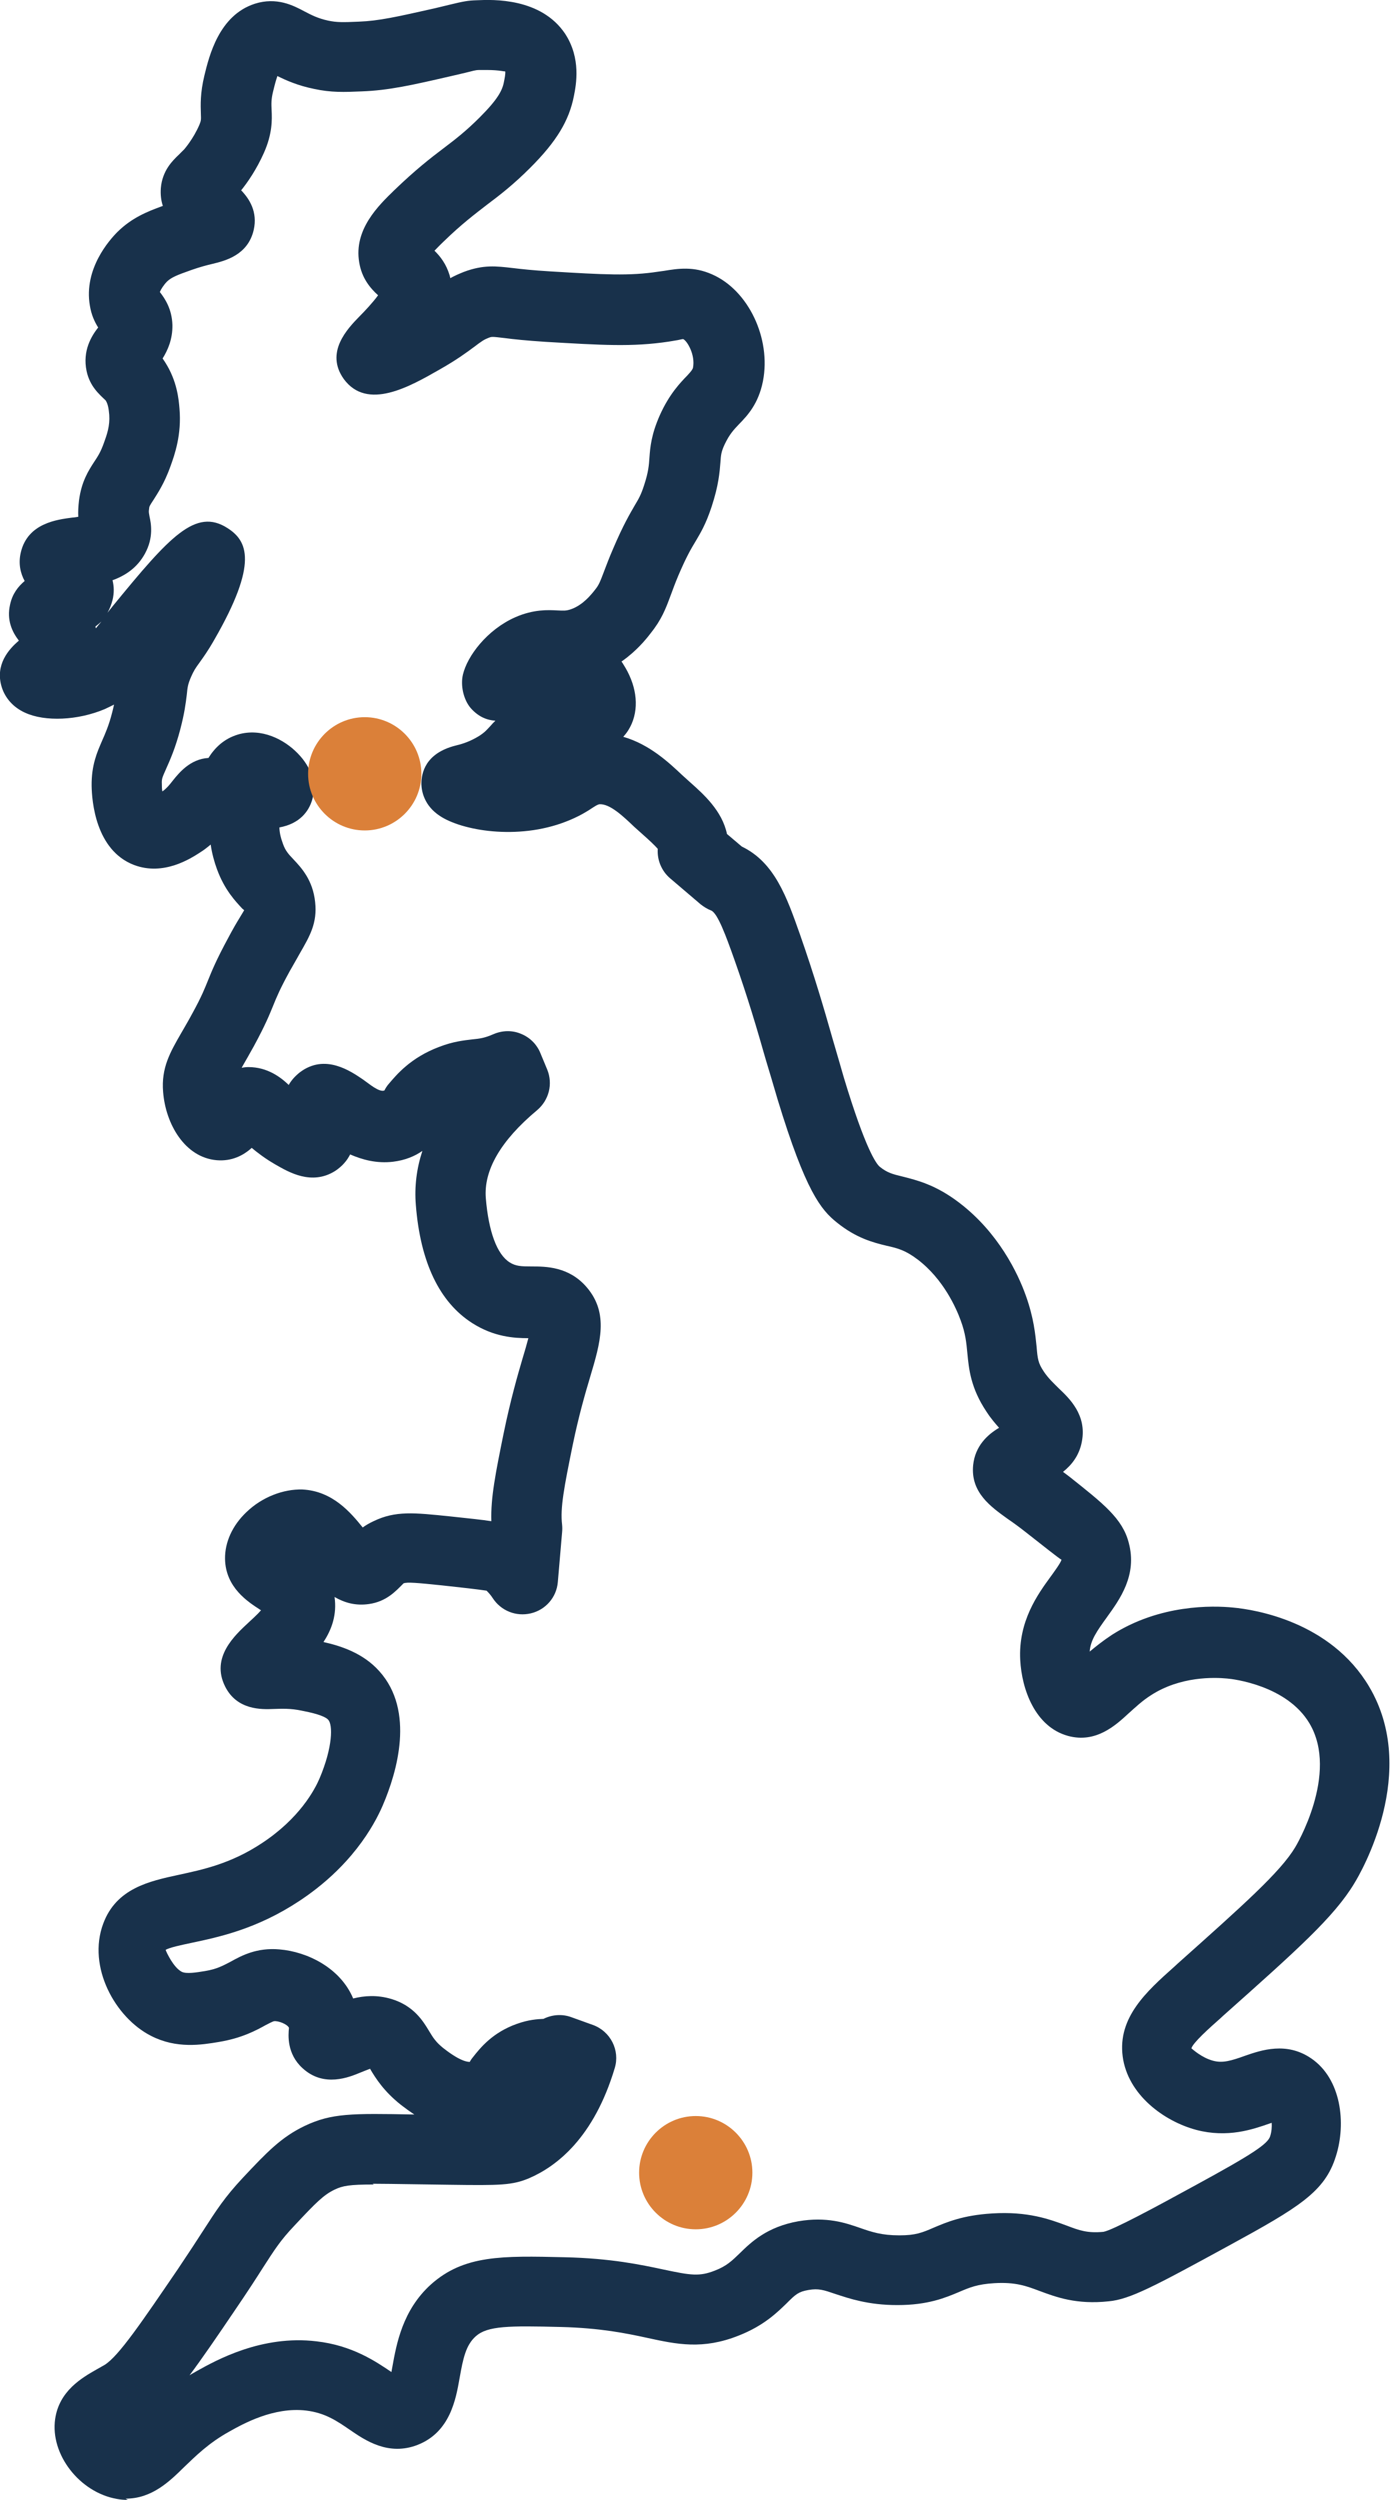 <?xml version="1.0" encoding="UTF-8"?>
<svg id="Layer_1" data-name="Layer 1" xmlns="http://www.w3.org/2000/svg" xmlns:xlink="http://www.w3.org/1999/xlink" viewBox="0 0 55.26 99.31">
  <defs>
    <style>
      .cls-1 {
        fill: none;
      }

      .cls-2 {
        fill: #18314b;
      }

      .cls-3 {
        fill: #db8039;
      }

      .cls-4 {
        clip-path: url(#clippath);
      }
    </style>
    <clipPath id="clippath">
      <rect class="cls-1" x="1.41" y="1.4" width="52.46" height="96.5"/>
    </clipPath>
  </defs>
  <path class="cls-2" d="M5.08,99.31c-.14,0-.29-.01-.44-.04-1.48-.26-2.65-1.77-2.45-3.17.16-1.12,1.06-1.64,1.66-1.98l.3-.17c.56-.34,1.49-1.72,2.91-3.8.45-.67.77-1.16,1.02-1.55.53-.82.85-1.32,1.58-2.1.94-1,1.51-1.6,2.45-2.05,1.06-.5,1.84-.5,4.35-.45-.18-.12-.36-.25-.54-.39-.68-.54-1-1.06-1.21-1.41v-.02c-.11.04-.26.1-.36.14-.48.2-1.48.62-2.33-.16-.63-.57-.57-1.32-.54-1.6-.02-.09-.28-.25-.54-.27-.07,0-.08,0-.37.15-.38.21-.96.53-1.89.68-.66.11-1.67.28-2.69-.25-1.41-.72-2.53-2.73-1.89-4.45.52-1.41,1.84-1.69,2.99-1.94.97-.21,2.07-.44,3.3-1.25,1.51-.99,2.11-2.13,2.3-2.57.54-1.27.53-2.15.35-2.34-.16-.18-.73-.3-1.04-.36-.46-.1-.82-.08-1.13-.07-.48.02-1.46.05-1.93-.9-.57-1.15.38-2.02.94-2.54.13-.12.34-.31.49-.48,0,0-.02-.01-.03-.02-.48-.31-1.38-.88-1.4-2.02-.01-.66.29-1.33.85-1.86.62-.6,1.47-.92,2.22-.9,1.21.06,1.93.93,2.4,1.51.12-.09.26-.17.43-.25.87-.42,1.6-.34,3.05-.19.73.08,1.25.13,1.63.19-.03-.94.17-1.92.49-3.5.27-1.31.55-2.29.76-3,.08-.26.16-.54.22-.77-.57,0-1.37-.05-2.23-.6-1.3-.83-2.06-2.41-2.24-4.69-.06-.73.03-1.45.26-2.15-.3.21-.68.37-1.16.43-.65.08-1.23-.08-1.71-.29-.12.24-.31.47-.6.66-.93.58-1.83.05-2.37-.26-.4-.23-.7-.46-.94-.66-.33.3-.79.54-1.39.49-1.27-.11-2.03-1.44-2.13-2.71-.08-.96.28-1.58.73-2.36.12-.21.27-.46.43-.76.38-.69.5-1.01.63-1.33.15-.37.32-.79.79-1.66.18-.34.33-.6.46-.81.07-.12.13-.22.18-.3-.02-.02-.04-.04-.07-.06-.28-.3-.71-.75-1.01-1.57-.11-.3-.2-.63-.25-.98-.13.11-.27.22-.43.32-.36.23-1.44.94-2.62.49-1.53-.59-1.67-2.55-1.68-3.14-.01-.83.22-1.34.41-1.78.13-.3.27-.6.41-1.15.03-.11.05-.21.07-.3-.12.06-.24.12-.37.18-1.07.45-2.37.51-3.17.14-.46-.21-.78-.57-.92-1.01-.28-.9.29-1.52.68-1.85-.27-.35-.49-.82-.35-1.43.09-.43.32-.72.58-.94-.17-.31-.26-.7-.15-1.15.28-1.15,1.44-1.29,2.05-1.37.07,0,.15-.02.23-.03-.01-.19,0-.41.03-.66.1-.75.38-1.18.6-1.52.14-.21.26-.39.39-.76.12-.33.24-.67.21-1.11-.02-.21-.04-.41-.14-.57-.26-.25-.63-.56-.76-1.17-.17-.81.2-1.4.46-1.73-.14-.22-.27-.5-.33-.87-.25-1.46.78-2.61,1.1-2.93.56-.55,1.16-.8,1.8-1.03-.07-.21-.1-.45-.08-.71.06-.7.47-1.09.71-1.32.06-.06.13-.13.22-.22h0s.36-.41.6-.97c.07-.17.07-.19.06-.46-.01-.32-.03-.8.14-1.5.19-.78.58-2.39,2-2.85.87-.28,1.54.07,1.97.3.27.14.53.28.95.37.34.07.56.07,1.22.04.79-.03,1.5-.19,3.01-.53l.58-.14c.58-.14.74-.17,1.1-.18.63-.03,2.54-.1,3.5,1.33.64.98.44,2.02.35,2.47-.19.98-.69,1.81-1.73,2.85-.67.67-1.2,1.08-1.72,1.47-.49.38-1.01.77-1.71,1.45-.17.16-.29.29-.38.38.24.23.47.54.6.97.01.04.02.08.03.12.16-.09.34-.17.54-.25.78-.29,1.27-.23,1.96-.15.33.04.78.09,1.45.13,2.17.13,3.16.19,4.32.01l.22-.03c.55-.09,1.17-.19,1.91.14,1.44.63,2.35,2.54,2.02,4.24-.18.91-.62,1.37-.95,1.71-.21.22-.38.4-.57.8-.14.3-.15.42-.17.72-.03.38-.07.91-.35,1.76-.23.7-.44,1.04-.64,1.38-.17.28-.36.6-.68,1.35-.14.33-.23.59-.31.8-.2.54-.36.96-.81,1.52-.17.22-.55.69-1.14,1.1.03.04.05.07.06.09.52.8.65,1.66.35,2.37-.09.21-.21.39-.34.53,1.05.3,1.83,1.04,2.34,1.52l.31.28c.54.48,1.28,1.14,1.47,2.06l.59.5c1.31.63,1.79,2.02,2.31,3.49.58,1.66.95,2.93,1.3,4.16.15.52.3,1.02.45,1.55.86,2.84,1.28,3.4,1.42,3.52.3.24.5.29.91.39.55.14,1.31.32,2.25,1.04,1.56,1.19,2.33,2.81,2.64,3.68.32.89.38,1.55.43,2.03.04.49.06.66.29,1,.18.27.4.47.6.67.41.39,1.11,1.05.91,2.1-.1.56-.41.94-.75,1.21.08.06.16.12.24.18,1.36,1.08,2.12,1.67,2.37,2.63.35,1.3-.36,2.26-.87,2.97-.39.54-.65.91-.68,1.36.25-.21.54-.44.89-.67,1.9-1.21,3.99-1.16,4.8-1.08.88.08,3.88.56,5.41,3.14,2,3.37-.31,7.37-.59,7.82-.8,1.33-2.27,2.64-5.19,5.24l-.13.12c-.43.38-1.08.96-1.15,1.19.05.04.41.37.85.49.39.11.74,0,1.27-.19.66-.23,1.66-.57,2.64.1,1.19.81,1.4,2.57.98,3.89-.44,1.41-1.45,2.02-4.29,3.57-2.93,1.6-3.89,2.11-4.73,2.19-1.29.14-2.1-.17-2.75-.41-.53-.2-.96-.36-1.8-.31-.67.04-.98.17-1.4.35-.55.23-1.23.52-2.45.52-1.16,0-1.91-.26-2.46-.44-.47-.16-.67-.23-1.07-.16-.4.07-.51.17-.86.52-.39.38-.92.9-1.91,1.29-1.43.57-2.46.35-3.65.09-.83-.18-1.85-.39-3.42-.43-2.06-.05-2.91-.05-3.38.37-.39.35-.5.86-.64,1.65-.15.86-.38,2.15-1.66,2.66-1.17.46-2.1-.18-2.71-.6-.51-.35-.98-.67-1.73-.76-1.29-.15-2.49.52-3.06.84-.81.45-1.32.96-1.78,1.4-.58.57-1.28,1.26-2.33,1.26ZM14.85,86.78c-.97,0-1.23.05-1.55.2-.44.21-.74.51-1.6,1.43-.56.59-.78.94-1.27,1.7-.26.41-.59.92-1.06,1.61-.75,1.11-1.34,1.97-1.84,2.64.09-.06.19-.11.29-.17.77-.43,2.58-1.44,4.75-1.18,1.42.16,2.36.8,2.98,1.22.01-.08.03-.15.04-.22.16-.89.4-2.24,1.53-3.26,1.31-1.17,2.82-1.14,5.31-1.08,1.83.04,3.05.3,3.94.49,1.08.23,1.42.28,2.03.04.47-.18.69-.4.99-.69.45-.44,1.08-1.05,2.33-1.27,1.12-.19,1.86.06,2.46.27.46.16.85.29,1.55.29.65,0,.91-.11,1.35-.3.52-.22,1.17-.5,2.33-.57,1.43-.09,2.28.23,2.96.48.52.2.84.31,1.47.25.39-.08,1.99-.94,3.67-1.86,2.22-1.21,2.86-1.63,2.95-1.94.06-.18.07-.38.06-.53-.03.01-.06.02-.09.03-.66.23-1.66.58-2.91.25-1.27-.34-2.72-1.39-2.92-2.92-.2-1.55.95-2.58,2.06-3.57l.13-.12c2.62-2.34,4.07-3.63,4.66-4.61.02-.03,1.76-2.93.57-4.93-.9-1.51-3.03-1.76-3.27-1.78-.52-.05-1.86-.09-3.02.66-.35.22-.62.48-.89.72-.52.48-1.3,1.2-2.41.9-1.31-.36-1.84-1.85-1.9-3.02-.08-1.54.7-2.61,1.21-3.31.16-.22.4-.55.43-.67-.09-.04-.75-.57-1.39-1.07-.29-.23-.54-.41-.76-.56-.65-.47-1.47-1.04-1.36-2.13.08-.76.57-1.21,1.03-1.48-.16-.18-.34-.39-.5-.64-.63-.94-.7-1.7-.76-2.32-.04-.42-.07-.78-.27-1.32-.17-.46-.67-1.62-1.71-2.41-.48-.36-.77-.44-1.22-.54-.54-.13-1.21-.3-1.99-.93-.62-.5-1.23-1.21-2.35-4.89-.16-.54-.31-1.06-.47-1.58-.34-1.19-.7-2.43-1.26-4.01-.31-.87-.65-1.81-.91-1.91-.15-.06-.28-.14-.41-.24l-1.22-1.04c-.34-.29-.52-.73-.49-1.17-.12-.14-.37-.37-.55-.53l-.38-.34c-.43-.41-.98-.94-1.4-.9-.1.03-.16.08-.23.12-.24.16-.57.37-1.09.57-1.93.75-4.15.35-5.01-.23-.62-.41-.72-.97-.73-1.26,0-.44.15-1.22,1.35-1.53.21-.05.47-.12.8-.3.31-.17.41-.28.61-.5.05-.06.11-.12.18-.19-.33-.02-.67-.15-.98-.5-.29-.34-.41-.9-.31-1.33.17-.73.95-1.78,2.08-2.28.73-.32,1.3-.29,1.68-.27.25.01.34.02.54-.05.47-.17.78-.56.94-.76.16-.2.2-.3.37-.75.09-.24.2-.53.36-.9.4-.94.67-1.39.86-1.72.16-.27.24-.4.37-.8.17-.52.19-.79.21-1.09.03-.41.07-.91.41-1.68.38-.85.82-1.3,1.1-1.59q.2-.21.22-.3c.1-.51-.23-1.07-.39-1.14-.05,0-.18.04-.33.06l-.24.04c-1.45.22-2.67.14-4.89.01-.76-.05-1.26-.1-1.63-.15-.51-.06-.51-.06-.64-.01-.18.07-.27.13-.56.35-.31.23-.7.52-1.37.9-1.22.7-2.89,1.65-3.82.39-.76-1.06.14-2,.63-2.5.18-.18.53-.55.73-.83-.31-.28-.65-.68-.75-1.31-.22-1.3.76-2.25,1.4-2.87.82-.79,1.42-1.26,1.95-1.66.49-.37.9-.69,1.44-1.23.71-.71.9-1.07.96-1.41.02-.1.07-.33.05-.42,0,.03-.19-.05-.73-.05-.09,0-.18,0-.29,0-.18,0-.26.04-.56.11l-.6.14c-1.52.35-2.44.56-3.52.6-.7.03-1.21.05-1.9-.1-.64-.13-1.11-.34-1.45-.51-.08.23-.14.49-.17.61-.08.32-.07.5-.06.74.02.4.03.94-.3,1.69-.3.68-.68,1.22-.91,1.5.33.34.66.86.5,1.57-.23,1.01-1.14,1.23-1.63,1.35-.21.05-.49.12-.83.24-.6.21-.81.3-.98.46-.14.14-.25.32-.29.42.21.27.48.68.5,1.31.01.57-.19,1.01-.39,1.33.03.05.07.1.1.15.48.75.54,1.48.57,1.84.09,1.04-.19,1.83-.36,2.3-.24.67-.51,1.07-.68,1.34-.15.23-.16.24-.17.36-.02.12,0,.16.02.29.06.27.17.83-.18,1.47-.31.57-.79.88-1.29,1.06.06.24.07.5,0,.79-.05.19-.12.36-.2.5l.24-.3c2.22-2.71,3.26-3.88,4.53-3.06.78.5,1.24,1.37-.53,4.44-.25.44-.44.7-.59.91-.16.22-.22.31-.33.56-.13.3-.14.41-.17.71-.04.33-.09.73-.26,1.38-.2.76-.41,1.22-.56,1.56-.16.36-.18.4-.17.61,0,.09,0,.19.02.29.17-.12.3-.28.43-.45.22-.27.67-.84,1.4-.88.25-.4.61-.76,1.17-.93.94-.28,1.85.2,2.38.75.56.57.76,1.25.56,1.88-.13.41-.47.91-1.29,1.06,0,.18.05.41.14.65.1.28.22.41.42.62.31.33.77.82.86,1.7.09.82-.21,1.34-.59,2-.11.2-.25.44-.42.74-.39.71-.52,1.03-.65,1.35-.16.39-.31.77-.77,1.62-.18.33-.34.6-.47.83,0,.01-.01.03-.02.04.09-.02.18-.03.27-.03.75,0,1.28.4,1.6.71.1-.18.25-.35.44-.5,1-.76,2.02-.05,2.52.29.23.16.63.51.84.43h0s.06-.12.13-.21c.36-.43.91-1.09,2.04-1.52.57-.22.99-.26,1.32-.3.3-.03.48-.05.85-.21.35-.15.74-.16,1.09-.01.35.14.63.42.77.77l.27.65c.23.57.07,1.21-.4,1.61-1.45,1.21-2.13,2.39-2.04,3.5.11,1.32.44,2.23.95,2.55.24.15.45.16.87.16.56,0,1.49,0,2.2.84.87,1.03.53,2.19.13,3.53-.21.7-.46,1.57-.7,2.73-.34,1.67-.5,2.49-.42,3.16.01.1.01.2,0,.3l-.17,1.98c-.05.6-.48,1.1-1.07,1.24-.59.14-1.19-.1-1.52-.61-.07-.11-.16-.21-.24-.29-.32-.05-1.02-.13-1.77-.21-.96-.1-1.4-.14-1.53-.08-.3.3-.67.72-1.37.82-.55.08-.99-.06-1.37-.28,0,0,0,0,0,0,.1.7-.11,1.29-.44,1.79.67.15,1.57.43,2.22,1.16,1.42,1.58.7,4.01.14,5.32-.36.84-1.27,2.46-3.34,3.82-1.67,1.1-3.17,1.42-4.26,1.65-.38.08-.9.19-1.03.28.03.09.31.7.64.87.18.09.57.03.93-.03.47-.08.7-.21,1.01-.37.43-.24,1.04-.57,1.94-.49,1.1.09,2.42.73,2.93,1.95.44-.11.95-.15,1.52.02.89.27,1.26.88,1.5,1.28.15.25.27.44.56.67.76.6,1.03.54,1.05.55h0s.06-.11.13-.19c.29-.37.78-.98,1.74-1.32.47-.17.83-.19,1.06-.2.34-.17.74-.2,1.1-.07l.86.31c.7.25,1.09,1.01.87,1.72-.83,2.77-2.31,3.9-3.4,4.37-.67.28-1.13.29-3.18.26l-1.38-.02c-.72-.01-1.26-.02-1.66-.02ZM3.79,24.89s.01.05.02.07c.06-.08.14-.17.22-.27-.08.07-.16.14-.24.2Z"/>
  <g class="cls-4">
    <path class="cls-3" d="M14.49,32.99c1.24,0,2.25-1.01,2.25-2.25s-1.01-2.25-2.25-2.25-2.25,1.01-2.25,2.25,1.01,2.25,2.25,2.25"/>
    <path class="cls-3" d="M27.64,88.56c1.24,0,2.25-1.01,2.25-2.25s-1.01-2.25-2.25-2.25-2.25,1.01-2.25,2.25,1.01,2.25,2.25,2.25"/>
  </g>
</svg>